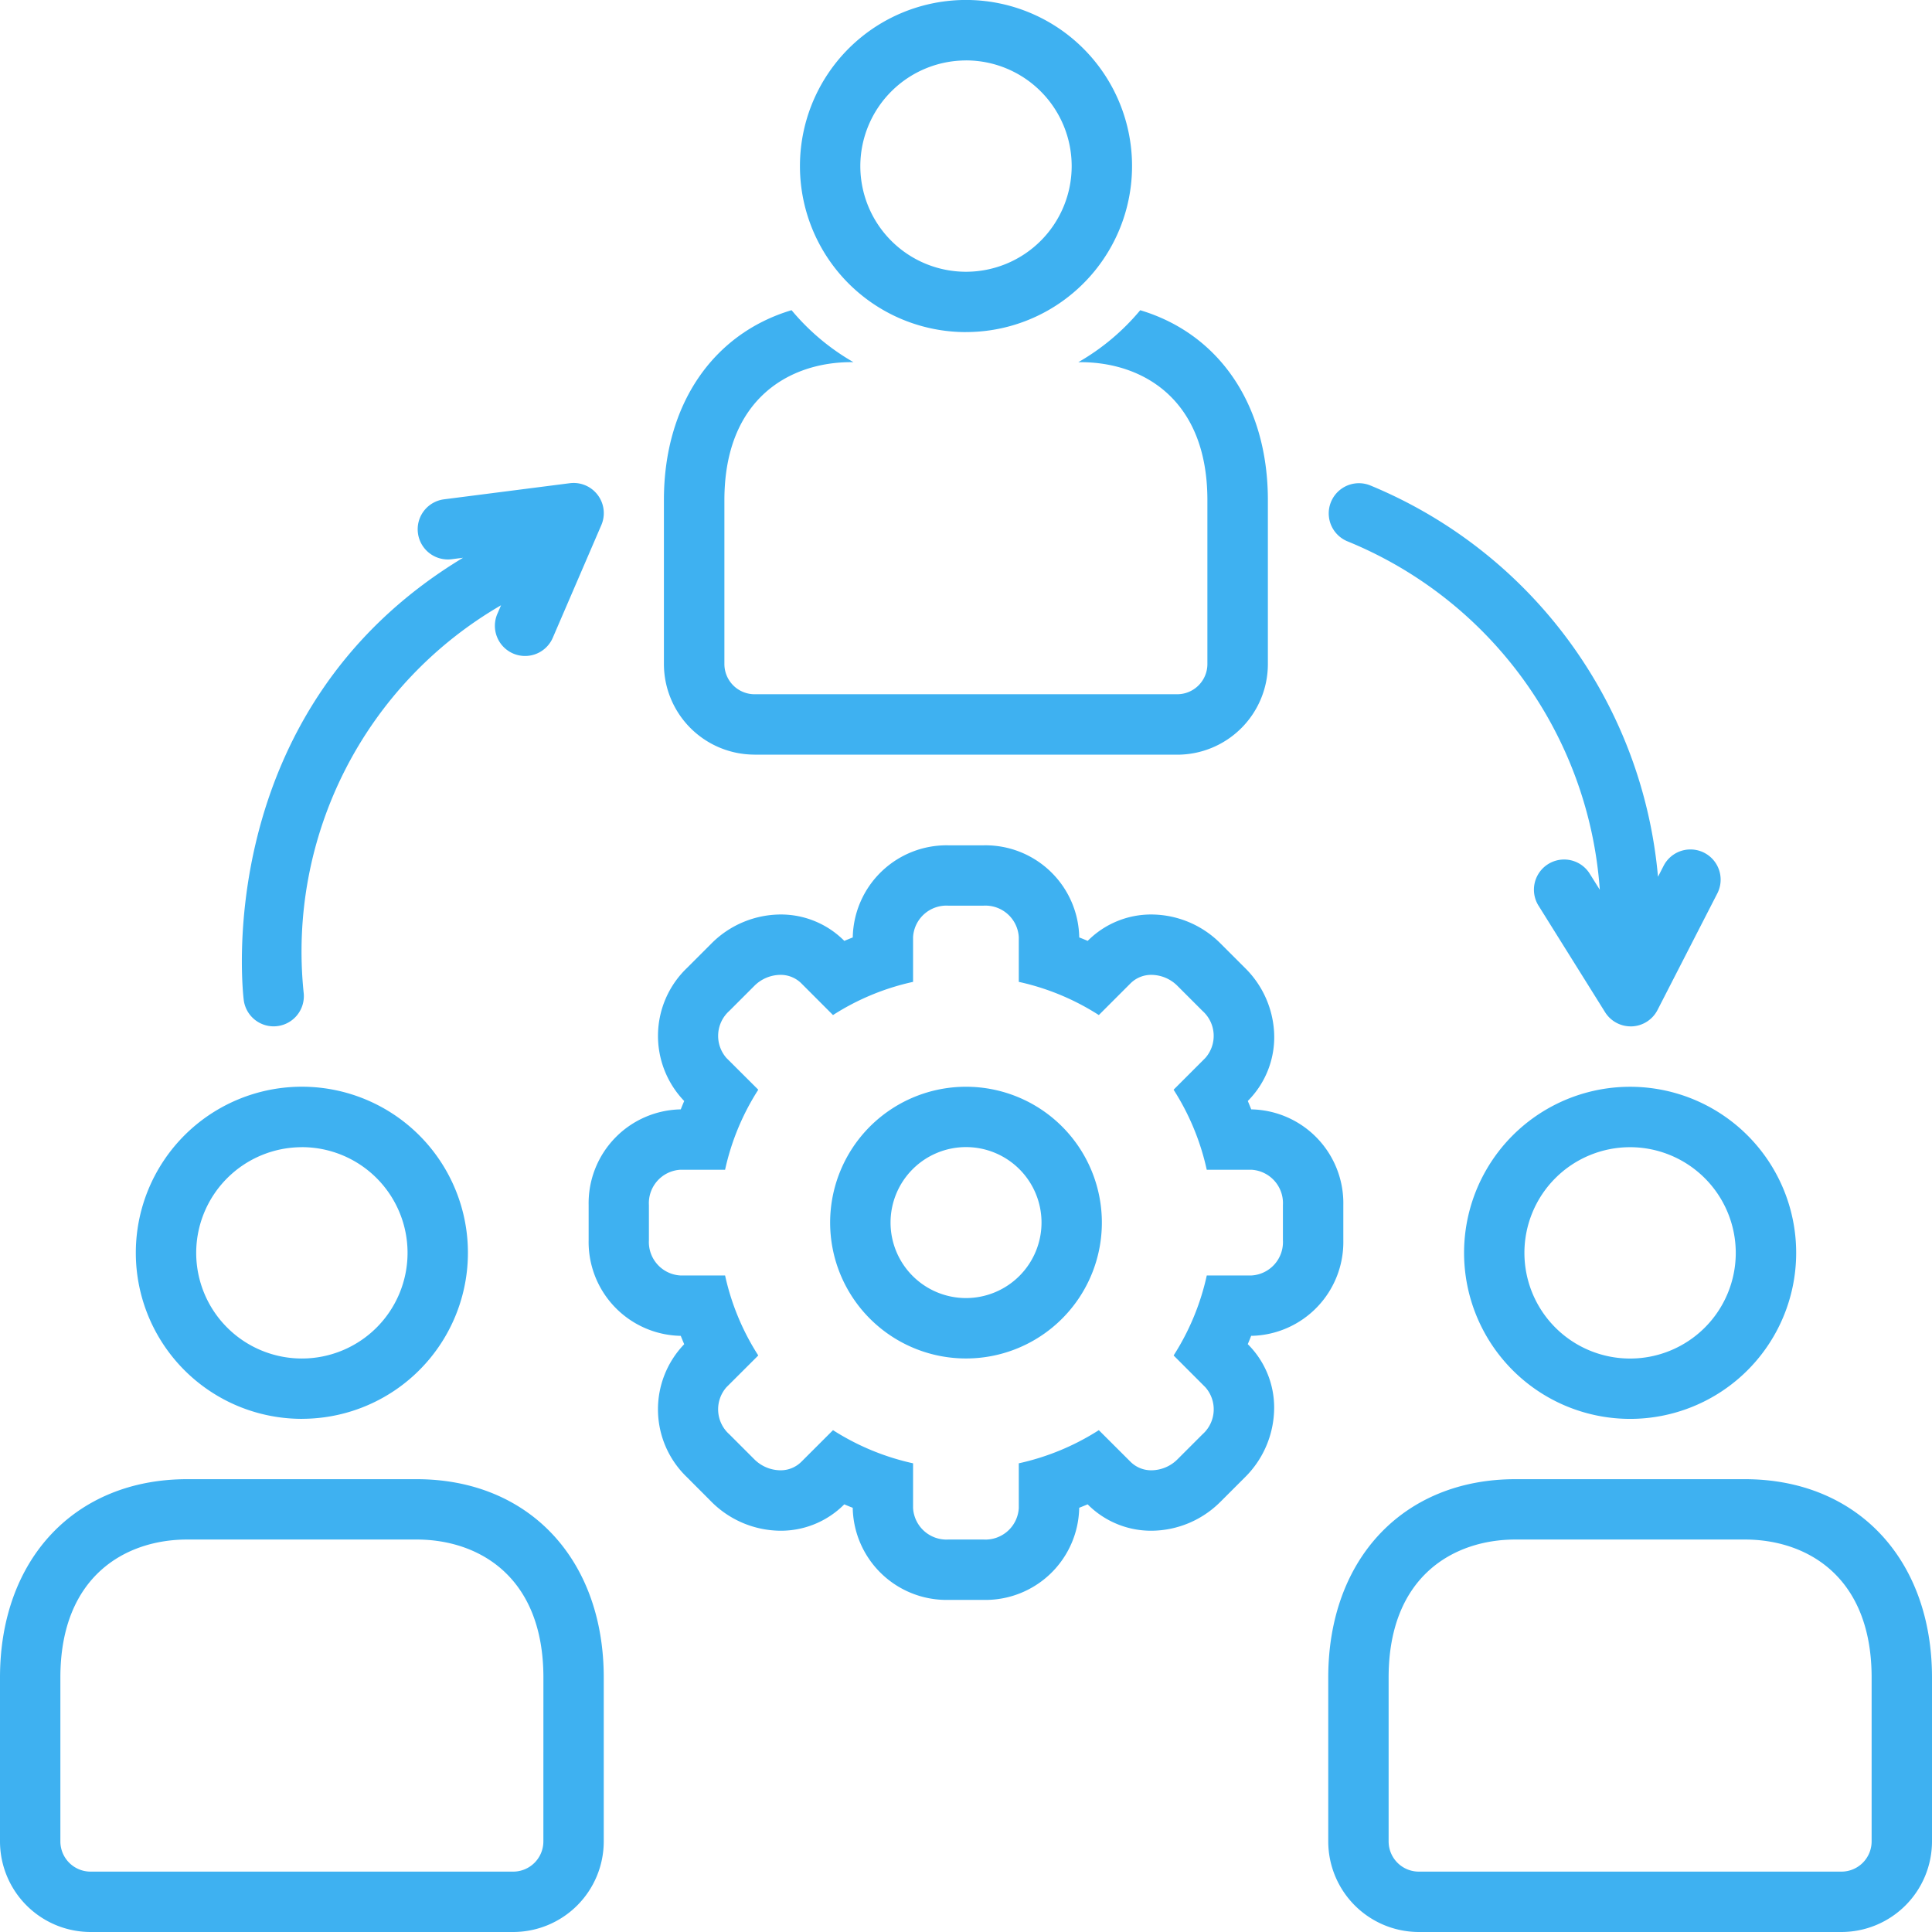 <svg id="Group_4832" data-name="Group 4832" xmlns="http://www.w3.org/2000/svg" xmlns:xlink="http://www.w3.org/1999/xlink" width="56" height="56" viewBox="0 0 56 56">
  <defs>
    <clipPath id="clip-path">
      <rect id="Rectangle_1840" data-name="Rectangle 1840" width="56" height="56" fill="#3eb1f1"/>
    </clipPath>
  </defs>
  <g id="Group_4831" data-name="Group 4831" clip-path="url(#clip-path)">
    <path id="Path_2103" data-name="Path 2103" d="M184.812,1449.625a4.813,4.813,0,1,0-4.812-4.812,4.812,4.812,0,0,0,4.812,4.813m0-7.875a3.063,3.063,0,1,1-3.062,3.063,3.066,3.066,0,0,1,3.062-3.062" transform="translate(-176.063 -1408.5)" fill="#3eb1f1"/>
    <path id="Path_2104" data-name="Path 2104" d="M12.075,1960H5.425C2.18,1960,0,1962.31,0,1965.749v4.751a2.628,2.628,0,0,0,2.625,2.625h12.25A2.628,2.628,0,0,0,17.5,1970.5v-4.751c0-3.438-2.18-5.749-5.425-5.749m3.675,10.5a.876.876,0,0,1-.875.875H2.625a.876.876,0,0,1-.875-.875v-4.751c0-2.948,1.9-4,3.675-4h6.651c1.776,0,3.675,1.051,3.675,4Z" transform="translate(0 -1917.125)" fill="#3eb1f1"/>
    <path id="Path_2105" data-name="Path 2105" d="M1940,1444.813a4.813,4.813,0,1,0,4.812-4.812,4.812,4.812,0,0,0-4.812,4.813m7.875,0a3.063,3.063,0,1,1-3.063-3.062,3.066,3.066,0,0,1,3.063,3.063" transform="translate(-1897.563 -1408.5)" fill="#3eb1f1"/>
    <path id="Path_2106" data-name="Path 2106" d="M1772.075,1960h-6.65c-3.245,0-5.425,2.31-5.425,5.749v4.751a2.628,2.628,0,0,0,2.625,2.625h12.25a2.628,2.628,0,0,0,2.625-2.625v-4.751c0-3.438-2.18-5.749-5.425-5.749m3.675,10.5a.876.876,0,0,1-.875.875h-12.25a.876.876,0,0,1-.875-.875v-4.751c0-2.948,1.9-4,3.675-4h6.65c1.777,0,3.675,1.051,3.675,4Z" transform="translate(-1721.5 -1917.125)" fill="#3eb1f1"/>
    <path id="Path_2107" data-name="Path 2107" d="M882.625,424.027h12.25A2.628,2.628,0,0,0,897.5,421.4v-4.751c0-2.784-1.43-4.828-3.7-5.505a6.607,6.607,0,0,1-1.794,1.506h.066c1.776,0,3.675,1.05,3.675,4V421.4a.876.876,0,0,1-.875.875h-12.25a.876.876,0,0,1-.875-.875v-4.751c0-2.948,1.9-4,3.675-4h.065a6.606,6.606,0,0,1-1.793-1.506c-2.266.677-3.7,2.721-3.7,5.5V421.4a2.628,2.628,0,0,0,2.625,2.625" transform="translate(-860.75 -402.152)" fill="#3eb1f1"/>
    <path id="Path_2108" data-name="Path 2108" d="M1064.812,9.625A4.813,4.813,0,1,0,1060,4.813a4.812,4.812,0,0,0,4.812,4.813m0-7.875a3.063,3.063,0,1,1-3.062,3.063,3.066,3.066,0,0,1,3.062-3.062" transform="translate(-1036.813)" fill="#3eb1f1"/>
    <path id="Path_2109" data-name="Path 2109" d="M799.217,1134.22a2.72,2.72,0,0,0,2.658-2.773v-1.019a2.72,2.72,0,0,0-2.658-2.772h-.011q-.049-.123-.1-.244l.008-.008a2.615,2.615,0,0,0,.753-2.007,2.833,2.833,0,0,0-.834-1.833l-.722-.721a2.842,2.842,0,0,0-1.992-.836,2.589,2.589,0,0,0-1.844.755l-.01.01q-.122-.053-.245-.1v-.011a2.719,2.719,0,0,0-2.771-2.659h-1.021a2.72,2.72,0,0,0-2.772,2.659v.011q-.123.049-.245.1l-.009-.009a2.59,2.59,0,0,0-1.845-.756,2.847,2.847,0,0,0-1.992.835l-.722.722a2.726,2.726,0,0,0-.086,3.836l.013.013q-.052.121-.1.243h-.012a2.72,2.72,0,0,0-2.658,2.772v1.019a2.72,2.72,0,0,0,2.658,2.773h.012q.049.122.1.243l-.008.008a2.723,2.723,0,0,0,.08,3.839l.72.722a2.853,2.853,0,0,0,1.994.837,2.588,2.588,0,0,0,1.845-.756l.009-.009q.122.053.245.1v.011a2.72,2.72,0,0,0,2.772,2.659h1.021a2.719,2.719,0,0,0,2.771-2.659v-.011q.123-.049.245-.1l.01.01a2.587,2.587,0,0,0,1.844.755,2.844,2.844,0,0,0,1.991-.835l.723-.722a2.844,2.844,0,0,0,.838-2,2.587,2.587,0,0,0-.76-1.846l-.005-.005q.053-.122.1-.245Zm-1.3-1.75a7.127,7.127,0,0,1-.961,2.319l.919.92a.967.967,0,0,1-.081,1.364l-.721.721a1.079,1.079,0,0,1-.755.323.849.849,0,0,1-.608-.243l-.922-.92a7.149,7.149,0,0,1-2.32.961v1.3a.969.969,0,0,1-1.021.909h-1.021a.97.97,0,0,1-1.022-.909v-1.3a7.164,7.164,0,0,1-2.321-.961l-.921.92a.848.848,0,0,1-.608.243,1.082,1.082,0,0,1-.756-.323l-.721-.721a.97.97,0,0,1-.082-1.364l.922-.92a7.094,7.094,0,0,1-.962-2.319h-1.3a.97.97,0,0,1-.908-1.023v-1.019a.97.97,0,0,1,.908-1.022h1.3a7.093,7.093,0,0,1,.962-2.32l-.922-.919a.972.972,0,0,1,.082-1.365l.721-.721a1.081,1.081,0,0,1,.757-.324.849.849,0,0,1,.607.243l.921.922a7.116,7.116,0,0,1,2.321-.962v-1.3a.969.969,0,0,1,1.022-.909h1.021a.969.969,0,0,1,1.021.909v1.3a7.1,7.1,0,0,1,2.32.962l.922-.922a.849.849,0,0,1,.607-.243,1.078,1.078,0,0,1,.755.324l.721.721a.968.968,0,0,1,.081,1.365l-.919.919a7.125,7.125,0,0,1,.961,2.32h1.3a.969.969,0,0,1,.908,1.022v1.019a.969.969,0,0,1-.908,1.023Z" transform="translate(-762.938 -1095.5)" fill="#3eb1f1"/>
    <path id="Path_2110" data-name="Path 2110" d="M1103.938,1440a3.938,3.938,0,1,0,3.938,3.937,3.937,3.937,0,0,0-3.937-3.937m0,6.125a2.188,2.188,0,1,1,2.188-2.188,2.19,2.19,0,0,1-2.187,2.188" transform="translate(-1075.938 -1408.5)" fill="#3eb1f1"/>
    <path id="Path_2111" data-name="Path 2111" d="M321.4,655.76a.876.876,0,0,0,.869-.991,11.6,11.6,0,0,1,5.723-11.214l-.1.233a.875.875,0,1,0,1.607.692l1.4-3.249a.875.875,0,0,0-.915-1.214l-3.644.467a.875.875,0,0,0,.222,1.736l.329-.042c-7.395,4.46-6.369,12.737-6.356,12.826a.874.874,0,0,0,.866.756" transform="translate(-313.469 -626.011)" fill="#3eb1f1"/>
    <path id="Path_2112" data-name="Path 2112" d="M1760.518,641.671a11.807,11.807,0,0,1,7.35,10.114l-.3-.478a.875.875,0,0,0-1.484.927l1.937,3.1a.876.876,0,0,0,.742.411h.037a.875.875,0,0,0,.741-.475l1.733-3.378a.875.875,0,0,0-1.557-.8l-.162.316a13.573,13.573,0,0,0-8.331-11.339.875.875,0,0,0-.708,1.6" transform="translate(-1721.497 -625.995)" fill="#3eb1f1"/>
  </g>
</svg>
